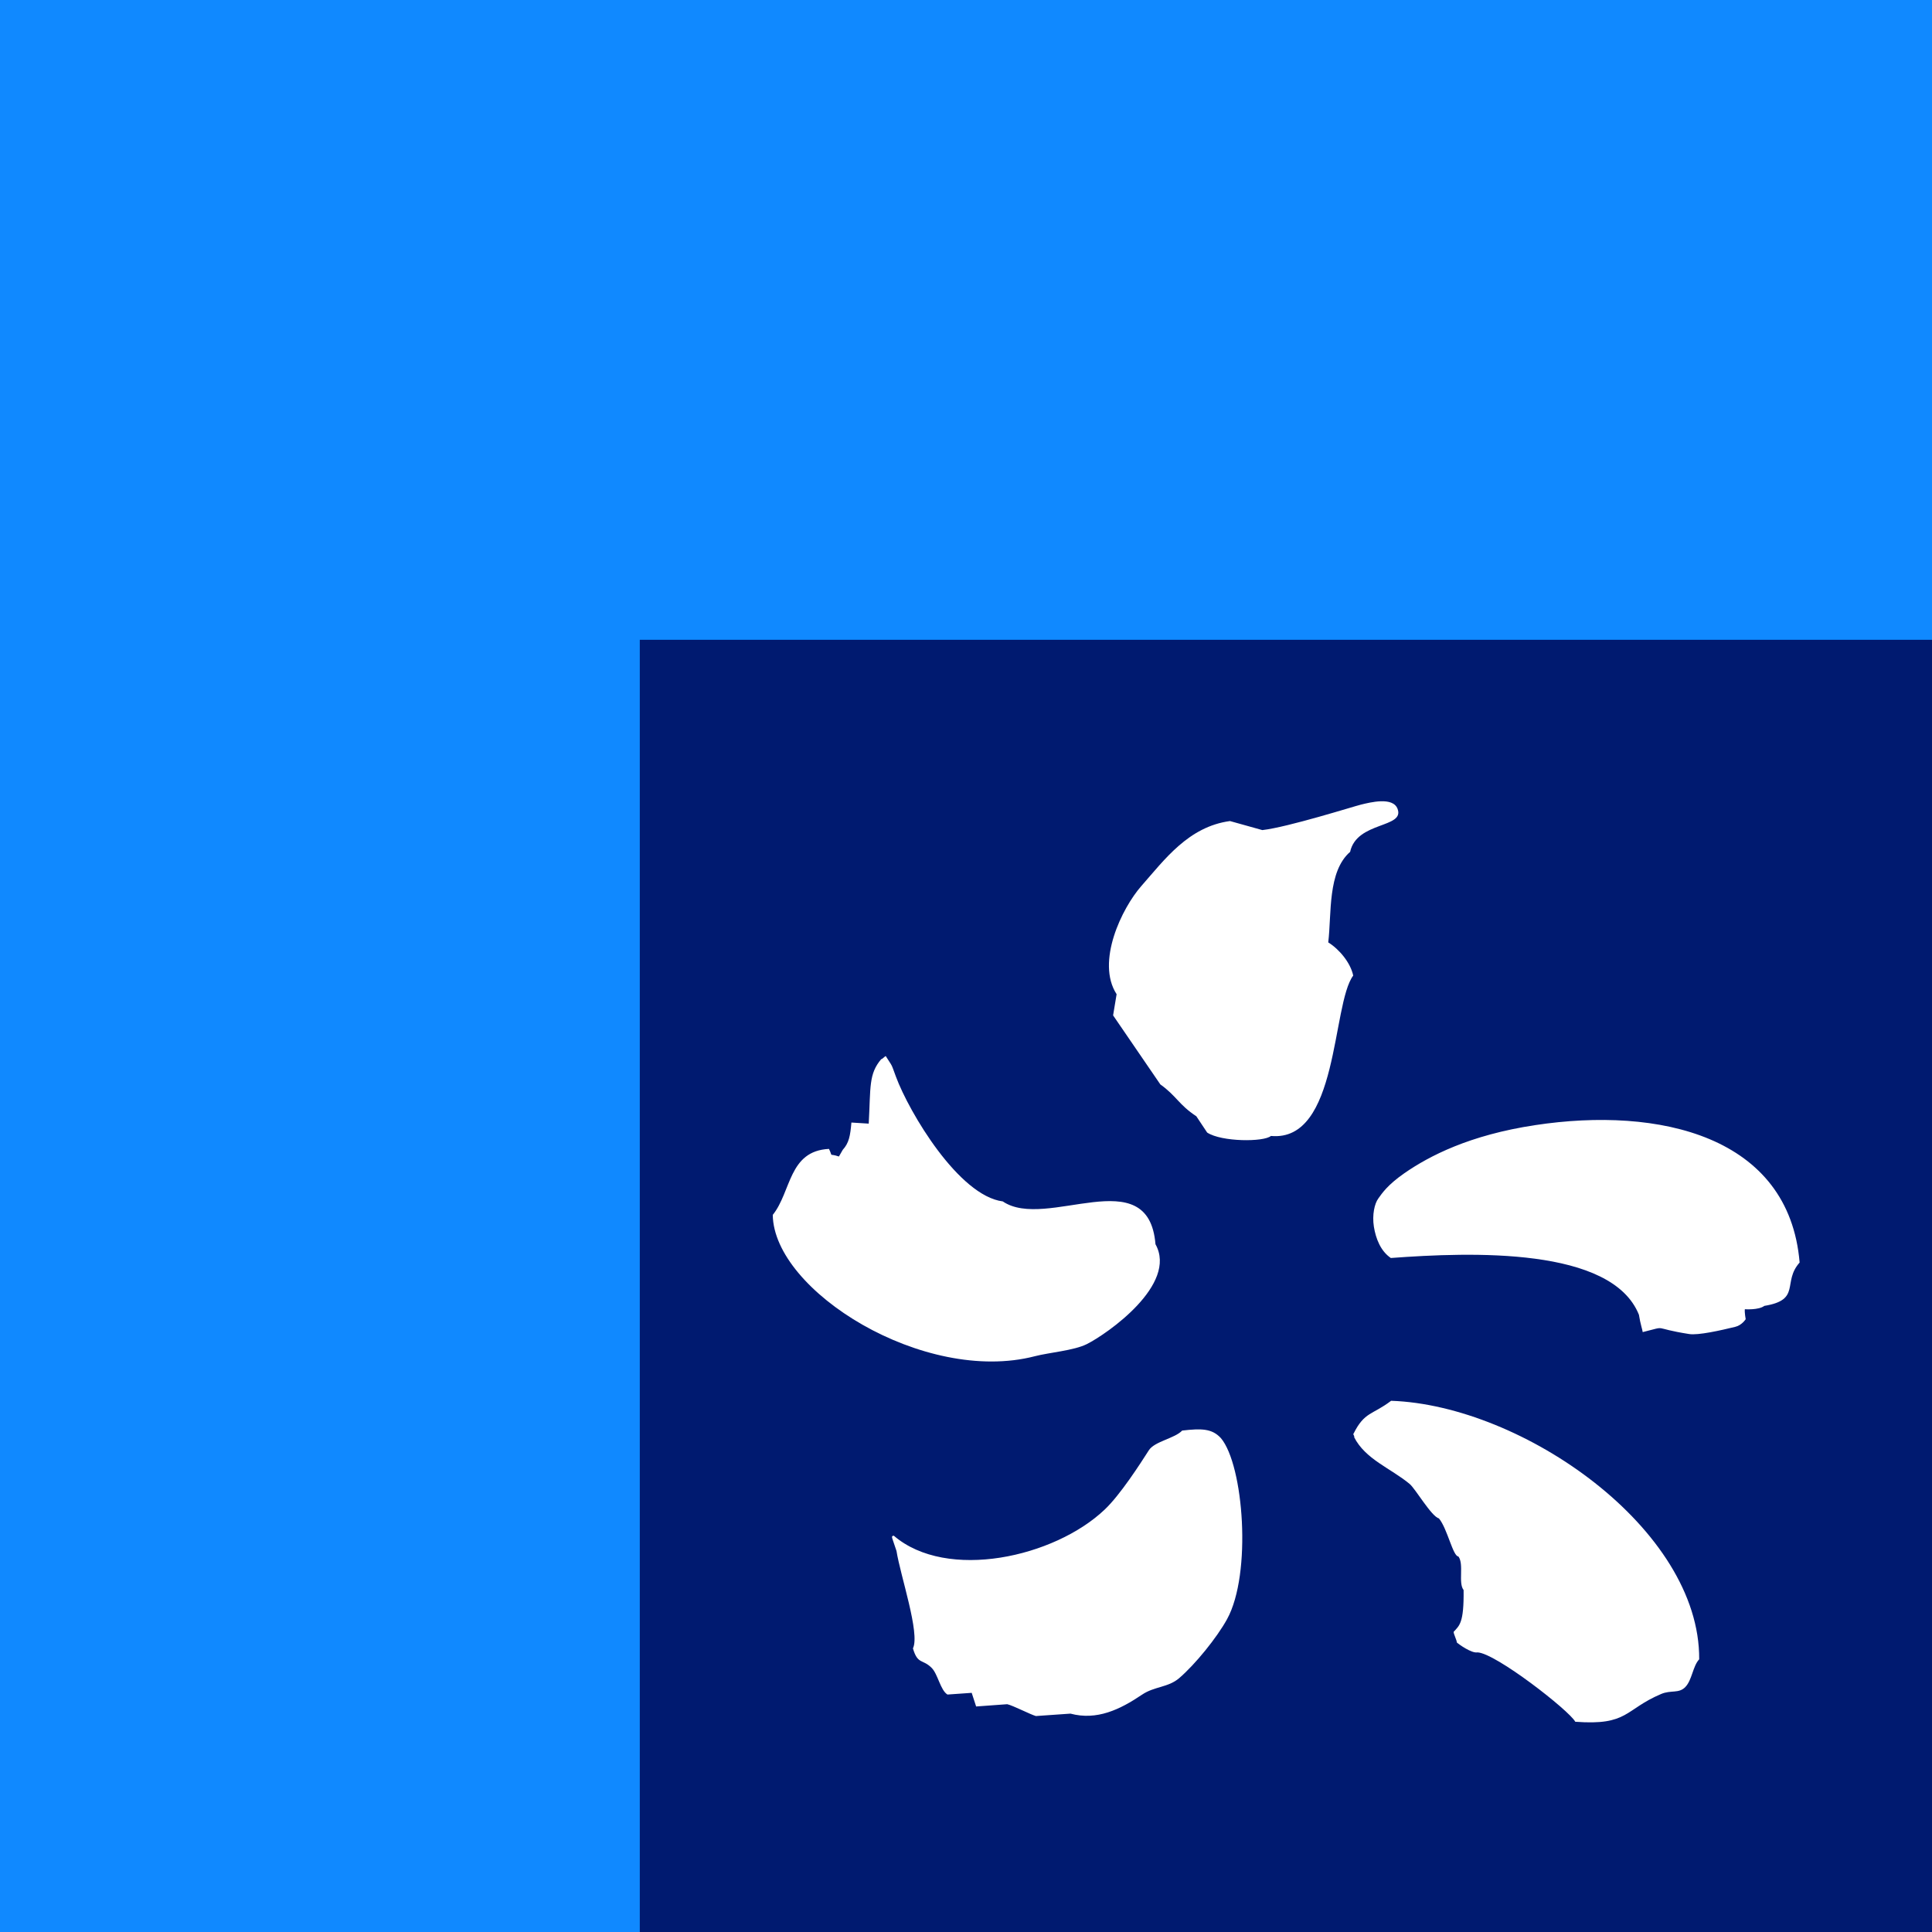 <?xml version="1.0" encoding="UTF-8"?>
<svg xmlns="http://www.w3.org/2000/svg" xmlns:xlink="http://www.w3.org/1999/xlink" version="1.1" viewBox="0 0 216.465 216.466"><rect x="0" y="0" width="216.465" height="216.466" fill="#333333" stroke="none"/><defs><style> .cls-1 { fill: none; } .cls-2 { fill: #1089ff; } .cls-3 { fill: #fff; } .cls-4 { clip-path: url(#clippath); } .cls-5 { fill: #001a70; } </style><clipPath id="clippath"><rect class="cls-1" x="71.683" y="71.684" width="144.781" height="144.782"/></clipPath></defs><g><g id="Layer_1"><g><rect class="cls-2" width="216.465" height="216.465"/><rect class="cls-5" x="71.683" y="71.683" width="144.782" height="144.782"/><g class="cls-4"><path class="cls-3" d="M148.819,105.589c.387-3.223-.092-7.93,2.452-10.146.744-3.439,6.153-2.636,5.312-4.824-.522-1.371-3.066-.719-4.097-.468-.778.187-8.196,2.533-11.052,2.854-1.207-.337-2.413-.674-3.623-1.012-4.653.627-7.339,4.331-9.931,7.276-2.174,2.469-5.111,8.508-2.773,12.125-.132.789-.262,1.577-.393,2.372l5.292,7.733c1.825,1.306,2.068,2.28,4.033,3.57.406.61.807,1.215,1.214,1.825,1.609,1.056,6.346,1.07,7.145.381,7.625.711,6.797-14.733,9.219-17.97-.307-1.461-1.589-2.971-2.798-3.716M115.941,151.955c1.62-.421,4.378-.636,5.822-1.355,2.302-1.153,10.219-6.688,7.699-11.194-.777-9.491-12.233-1.468-17.11-4.798-4.935-.636-10.484-9.971-11.968-13.97-.58-1.583-.341-1.04-1.132-2.294.008-.127-.505.438-.499.304-1.445,1.68-1.194,3.149-1.419,7.245-.647-.039-1.29-.081-1.941-.122-.125,1.485-.274,2.296-.969,3.057-.14.253-.29.496-.431.749-1.227-.412-.614.173-1.113-.852-4.544.226-4.206,4.793-6.297,7.392.095,8.525,16.972,19.045,29.358,15.838M172.004,126.061c-7.365,1.112-11.868,3.458-14.65,5.383-1.94,1.355-2.51,2.266-2.925,2.835-.422.571-.706,1.833-.497,3.163.212,1.318.75,2.725,1.898,3.506,9.043-.669,24.743-1.241,27.797,6.358.165,1.057.402,1.692.424,1.945,2.993-.738.805-.476,5.214.218,1.012.156,3.501-.404,5.153-.808.749-.176,1.173-.858,1.173-.858,0,0-.139-.722-.097-1.115,0,0,1.546.114,2.182-.374,4.179-.679,1.981-2.644,3.957-4.857-1.19-14.201-15.756-17.5-29.629-15.396M155.864,156.946c-2.099,1.602-2.979,1.207-4.211,3.687-.125,0,.19.376.059.376,1.254,2.494,4.118,3.503,6.228,5.255.658.555,2.435,3.637,3.28,3.863.947,1.132,1.568,4.263,2.184,4.263.65.88-.05,2.955.58,3.76.048,3.712-.471,3.976-1.117,4.687,0,.259.357.933.357,1.184.175.179,1.663,1.245,2.312,1.115,2.018.064,10.303,6.526,10.96,7.772,5.944.446,5.512-1.368,9.612-3.107,1.109-.477,1.99-.025,2.717-.783.761-.777.824-2.313,1.555-3.108.1-14.613-19.789-28.457-34.516-28.964M132.453,160.284c-.828.881-3.099,1.207-3.735,2.21-.974,1.524-3.204,4.996-4.954,6.649-5.627,5.342-17.675,8.025-23.621,2.921-.387.027-.159.25.303,1.711.434,2.766,2.663,9.254,1.842,10.912.531,1.842,1.092,1.168,2.098,2.188.694.691.977,2.497,1.769,2.985.907-.059,1.813-.123,2.716-.19.162.504.332,1.009.497,1.527,1.159-.086,2.323-.17,3.485-.254.656.148,2.631,1.171,3.211,1.326,1.29-.094,2.583-.178,3.874-.27,2.956.786,5.534-.448,8.028-2.132,1.391-.933,2.915-.786,4.149-1.842,1.792-1.535,4.228-4.536,5.367-6.609,2.801-5.089,1.854-17.267-.685-20.279-.992-1.084-2.165-1.104-4.344-.853"/></g></g></g></g></svg>
